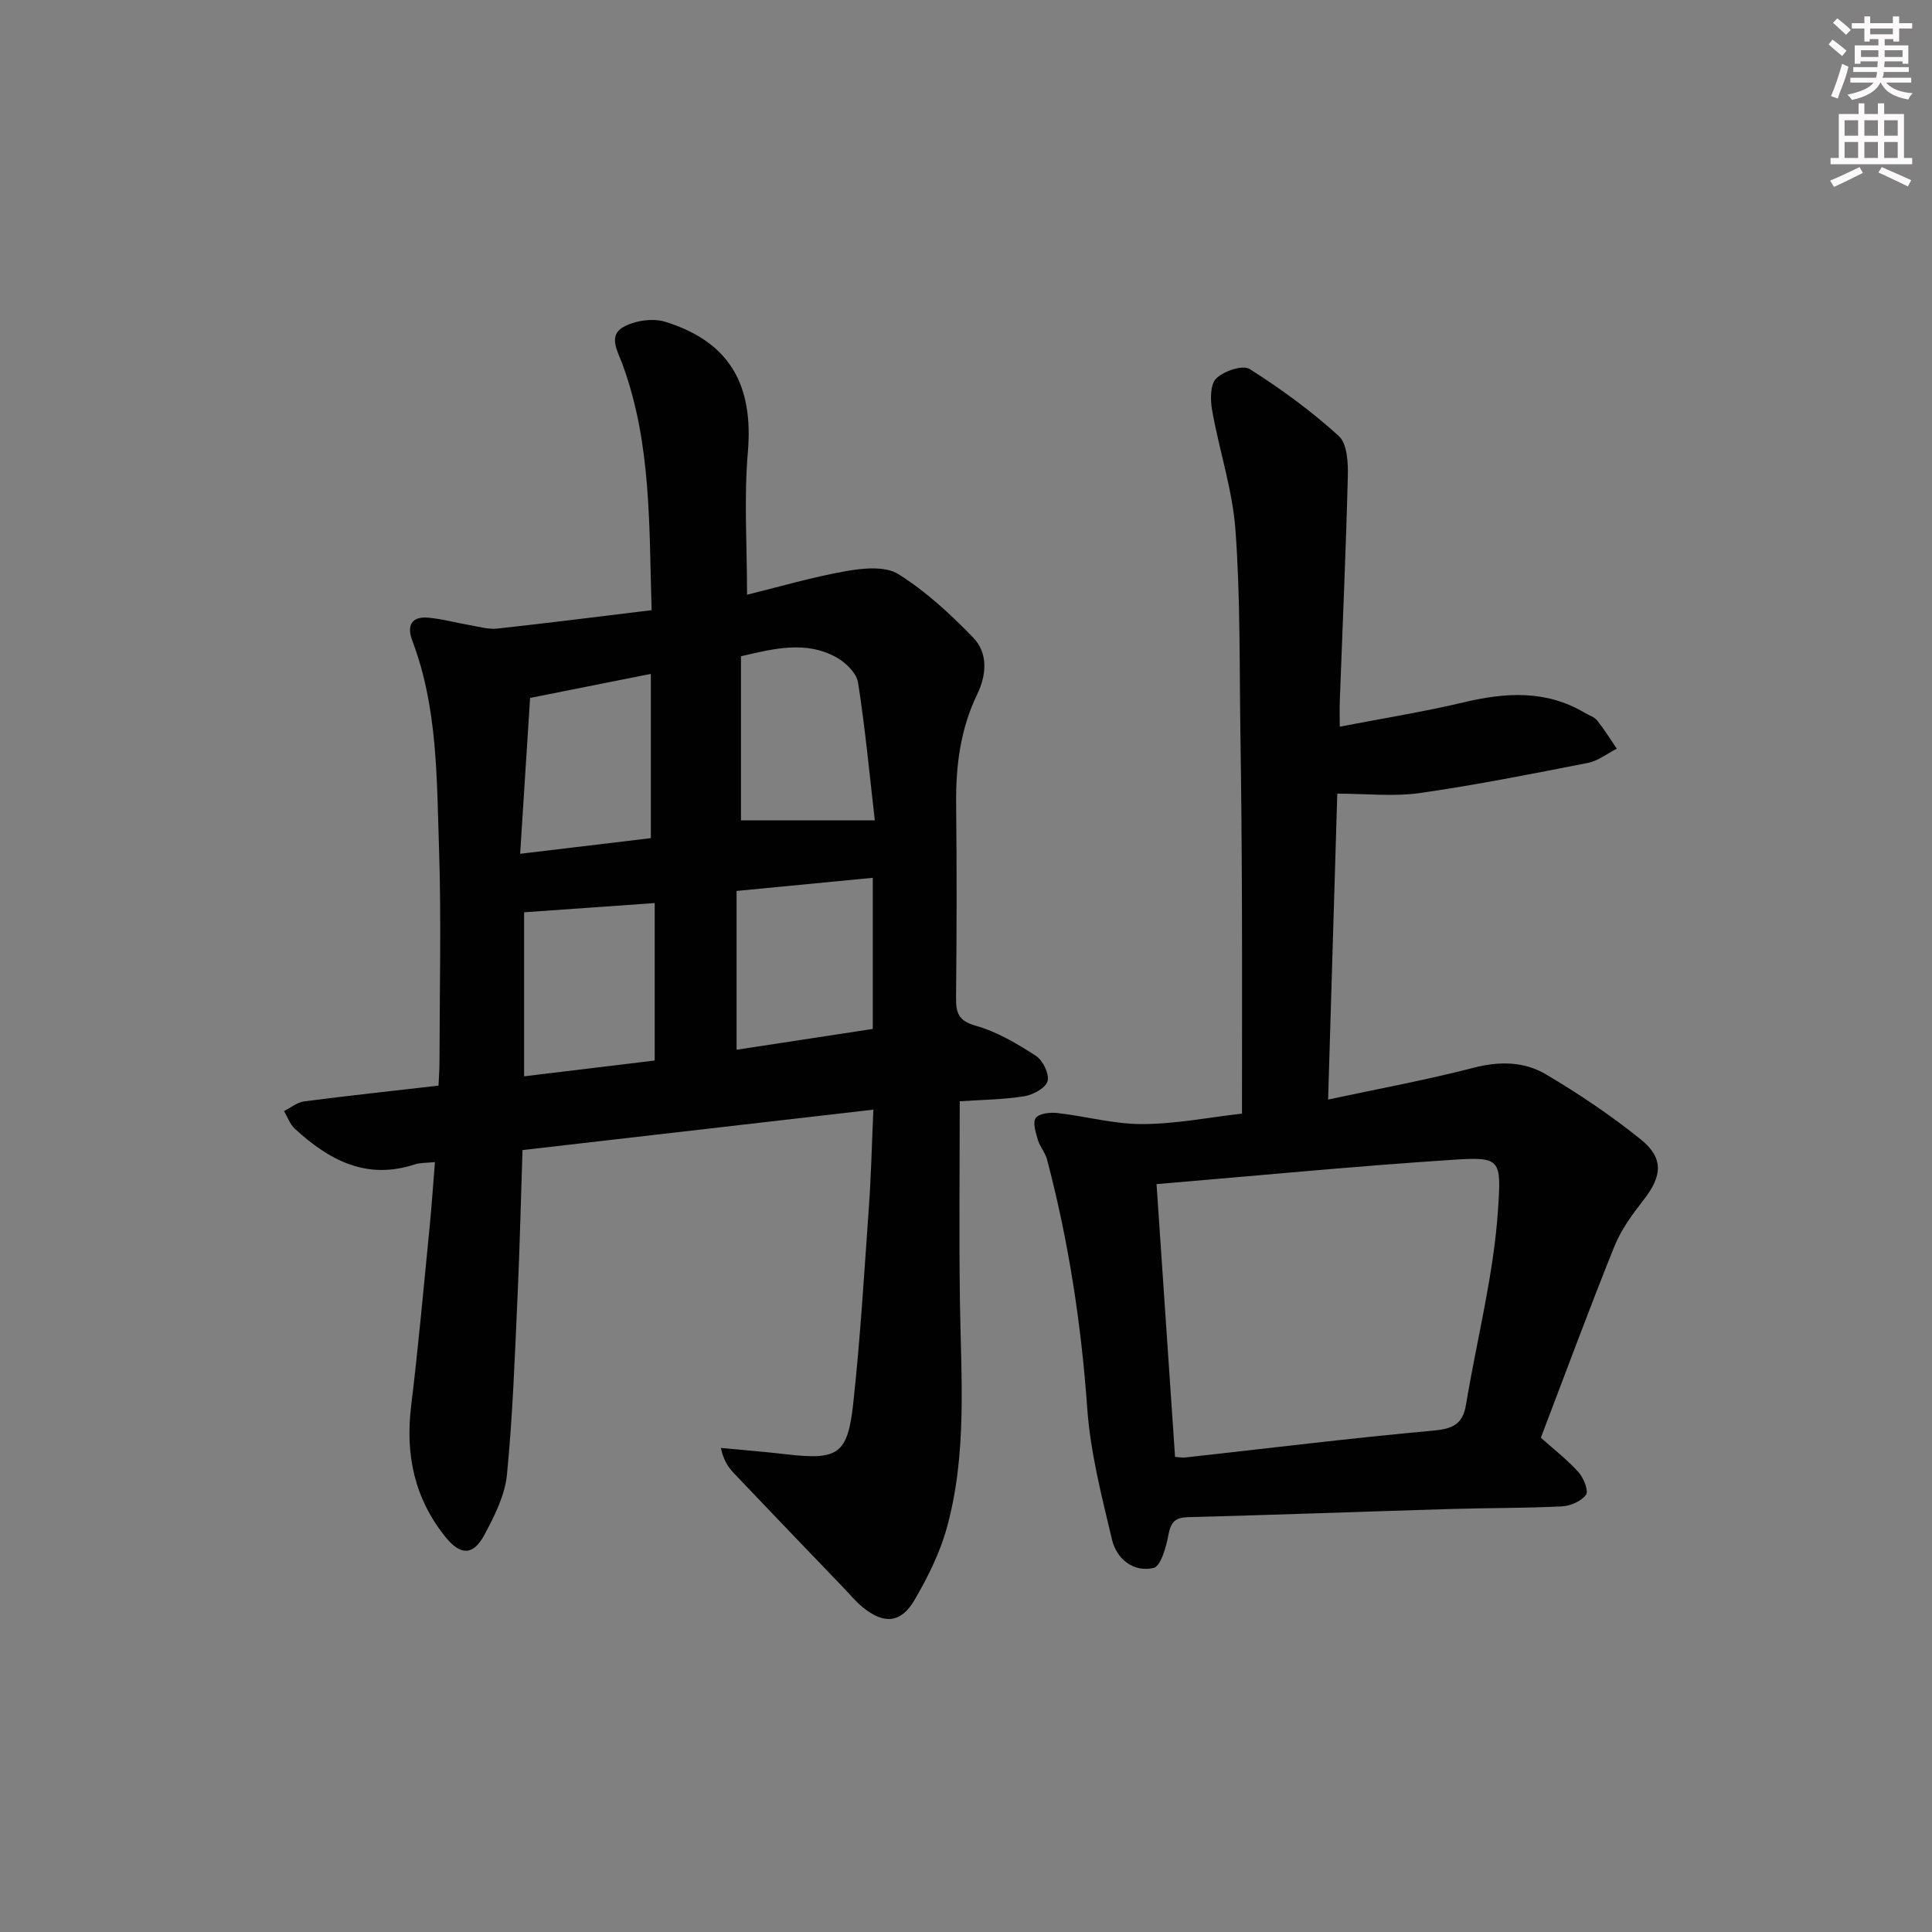<svg enable-background="new 0 0 400 400" viewBox="0 0 400 400" xmlns="http://www.w3.org/2000/svg"><rect x="0" y="0" width="400" height="400" fill="#808080" stroke="none"/><path d="m180.82 229.74c-24.44 2.82-48.3 5.56-72.64 8.37-.34 10.2-.57 20.29-1.03 30.36-.56 12.29-.99 24.6-2.19 36.83-.42 4.27-2.57 8.55-4.65 12.44-2.33 4.37-4.96 4.34-8.07.49-6.43-7.97-8.35-17.06-7.12-27.14 1.49-12.19 2.58-24.42 3.79-36.65.44-4.43.74-8.88 1.14-13.84-1.74.18-3.04.1-4.19.48-10.02 3.3-17.79-.92-24.84-7.41-1-.92-1.49-2.41-2.21-3.64 1.39-.69 2.72-1.81 4.18-2 9.06-1.18 18.14-2.15 27.8-3.26.07-1.66.2-3.25.2-4.84.02-14.83.39-29.67-.1-44.48-.48-14.39-.28-28.96-5.52-42.78-1.15-3.03-.28-5.1 3.27-4.79 2.9.25 5.75 1.06 8.64 1.55 1.88.32 3.82.91 5.66.71 10.53-1.14 21.05-2.49 31.97-3.81-.54-17.43-.01-34.56-6.05-50.96-.97-2.62-2.95-5.83.09-7.6 2.39-1.39 6.15-1.96 8.77-1.15 13.39 4.16 18.32 13.09 17.11 27.07-.82 9.56-.16 19.24-.16 29.44 6.76-1.66 13.58-3.67 20.53-4.89 3.53-.62 8.1-1.07 10.8.63 5.69 3.56 10.79 8.28 15.49 13.14 3.11 3.22 2.77 7.73.83 11.74-3.5 7.23-4.45 14.86-4.36 22.79.14 13.33.12 26.66-.02 39.98-.03 3.21.48 4.84 4.13 5.87 4.38 1.23 8.52 3.7 12.39 6.2 1.45.94 2.83 3.77 2.43 5.24-.39 1.43-3.02 2.85-4.84 3.14-4.4.7-8.9.73-13.35 1.04 0 13.98-.15 27.59.04 41.2.22 15.78 1.56 31.66-2.71 47.11-1.44 5.21-3.94 10.23-6.68 14.93-2.82 4.85-6.38 5.09-10.76 1.49-1.4-1.15-2.58-2.59-3.85-3.91-7.6-7.92-15.21-15.83-22.77-23.79-1.19-1.25-2.19-2.7-2.72-5.26 4.48.43 8.96.78 13.42 1.3 10.81 1.26 12.83.12 13.99-10.57 1.47-13.53 2.28-27.14 3.24-40.73.46-6.39.6-12.83.92-20.04zm-45.27-10.17c0-11.11 0-21.84 0-32.6-9.16.65-18.05 1.28-27.04 1.91v33.96c9.07-1.1 17.77-2.15 27.04-3.27zm45.15-6.54c0-10.95 0-20.87 0-31.29-9.5.92-18.66 1.8-28.2 2.72v32.88c9.72-1.48 18.99-2.9 28.2-4.31zm-27.29-77.16v33.98h27.71c-1.06-9.18-1.96-18.91-3.47-28.54-.31-1.96-2.58-4.17-4.51-5.23-6.32-3.48-12.89-1.8-19.73-.21zm-43.66 8.63c-.67 10.5-1.34 20.98-2.06 32.27 9.73-1.17 18.34-2.2 27.06-3.24 0-11.58 0-22.63 0-34.01-8.34 1.66-16.39 3.27-25 4.98z" fill="#010102"/><path d="m257.14 230.56c0-15.05.04-29.51-.01-43.96-.04-11.66-.14-23.32-.32-34.97-.21-13.97 0-27.98-1.02-41.9-.61-8.32-3.36-16.47-4.83-24.76-.39-2.17-.42-5.36.84-6.61 1.56-1.54 5.49-2.86 6.92-1.96 6.5 4.11 12.78 8.71 18.46 13.87 1.76 1.6 1.95 5.57 1.87 8.43-.39 15.46-1.09 30.91-1.66 46.36-.05 1.45-.01 2.9-.01 5.39 8.9-1.72 17.37-3.07 25.68-5.04 8.7-2.07 17.07-2.59 25.08 2.19.86.51 1.95.83 2.53 1.56 1.48 1.85 2.73 3.89 4.07 5.85-1.99 1.01-3.88 2.53-5.99 2.94-11.56 2.27-23.13 4.57-34.79 6.24-5.41.77-11.01.13-17.09.13-.6 20.19-1.24 41.42-1.9 63.33 10.46-2.24 20.38-4.06 30.12-6.58 5.34-1.39 10.45-1.31 14.94 1.34 6.83 4.03 13.48 8.51 19.66 13.48 4.83 3.89 4.44 7.61.63 12.5-2.33 2.99-4.68 6.18-6.08 9.66-5.31 13.2-10.24 26.56-15.22 39.61 2.97 2.66 5.63 4.7 7.82 7.17 1.05 1.18 2.1 3.84 1.52 4.65-.97 1.34-3.23 2.32-4.99 2.4-7.65.38-15.32.31-22.98.54-18.12.54-36.24 1.22-54.36 1.69-2.76.07-3.62 1.03-4.12 3.66-.47 2.5-1.57 6.51-3.08 6.86-4.15.96-7.65-1.86-8.6-5.86-2.13-8.98-4.48-18.06-5.13-27.22-1.24-17.47-3.87-34.62-8.33-51.52-.37-1.41-1.48-2.62-1.89-4.02-.43-1.49-1.12-3.64-.44-4.54.73-.96 2.98-1.2 4.49-1.03 5.88.67 11.72 2.31 17.58 2.29 6.95-.02 13.86-1.4 20.63-2.17zm-17.69 14.6c1.3 19.21 2.57 37.87 3.83 56.47 1.01.08 1.51.2 2 .14 17.16-1.9 34.31-4.02 51.5-5.58 4-.36 6.07-1.33 6.74-5.36 2.25-13.56 5.77-27.01 6.65-40.65.66-10.14.5-10.71-9.22-10.07-20.36 1.33-40.68 3.3-61.5 5.05z" fill="#010102"/><g fill="#fcfafa"><path d="m378.6 9.2.8-1c.9.7 1.9 1.4 2.9 2.3l-.9 1.1c-1.1-.9-2-1.7-2.8-2.4zm.5 10.7c.9-2.1 1.6-4.3 2.3-6.7.4.2.8.4 1.3.6-.7 3.1-1.5 4.3-2.2 6.6zm.4-15.2.9-.9c1 .8 2 1.6 2.8 2.4l-1 1c-1-.9-1.9-1.8-2.7-2.5zm12.5-1.3h1.2v1.4h2.7v1.1h-2.7v2.7h-1.2v-.5h-1.8v1.3h4.9v3.8h-1.2v-.5h-3.7c0 .4-.1.9-.1 1.2h5.1v1h-5.2c0 .5-.1.9-.3 1.2h6v1h-5.2c1.1 1.3 2.9 2 5.5 2.2-.4.4-.7.8-.9 1.3-2.9-.5-4.8-1.6-5.7-3.5h-.1c-.8 1.7-2.7 2.9-5.9 3.6-.2-.4-.6-.8-.9-1.1 2.8-.6 4.6-1.4 5.4-2.5h-4.8v-1h5.3c.1-.3.2-.7.2-1.2h-4.9v-1h5c0-.4 0-.8.1-1.2h-3.6v.5h-1.2v-3.8h4.9v-1.3h-1.8v.5h-1.1v-2.7h-2.6v-1.1h2.6v-1.4h1.2v1.4h4.7v-1.4zm-6.7 8.4h3.6c0-.4 0-.9 0-1.4h-3.6zm1.9-4.7h4.7v-1.2h-4.7zm6.7 3.3h-3.7v1.4h3.7z"/><path d="m384.7 21.4h1.3v2.2h2.8v-2.2h1.3v2.2h4.1v9.1h1.7v1.3h-16.9v-1.3h1.7v-9.1h4.1v-2.2zm.3 13.2.7 1.2c-1.8.9-3.8 1.9-6 2.9-.2-.4-.5-.8-.8-1.3 2.4-1 4.4-2 6.1-2.8zm-3.1-6.5h2.8v-3.2h-2.8zm0 4.6h2.8v-3.3h-2.8v3.2zm4.1-4.6h2.8v-3.2h-2.8zm0 4.6h2.8v-3.3h-2.8zm3.6 1.9c2.1.9 4.1 1.8 6.1 2.7l-.7 1.3c-2.2-1.1-4.2-2-6.1-2.9zm3.3-9.7h-2.8v3.2h2.8zm-2.8 7.8h2.8v-3.3h-2.8z"/></g></svg>